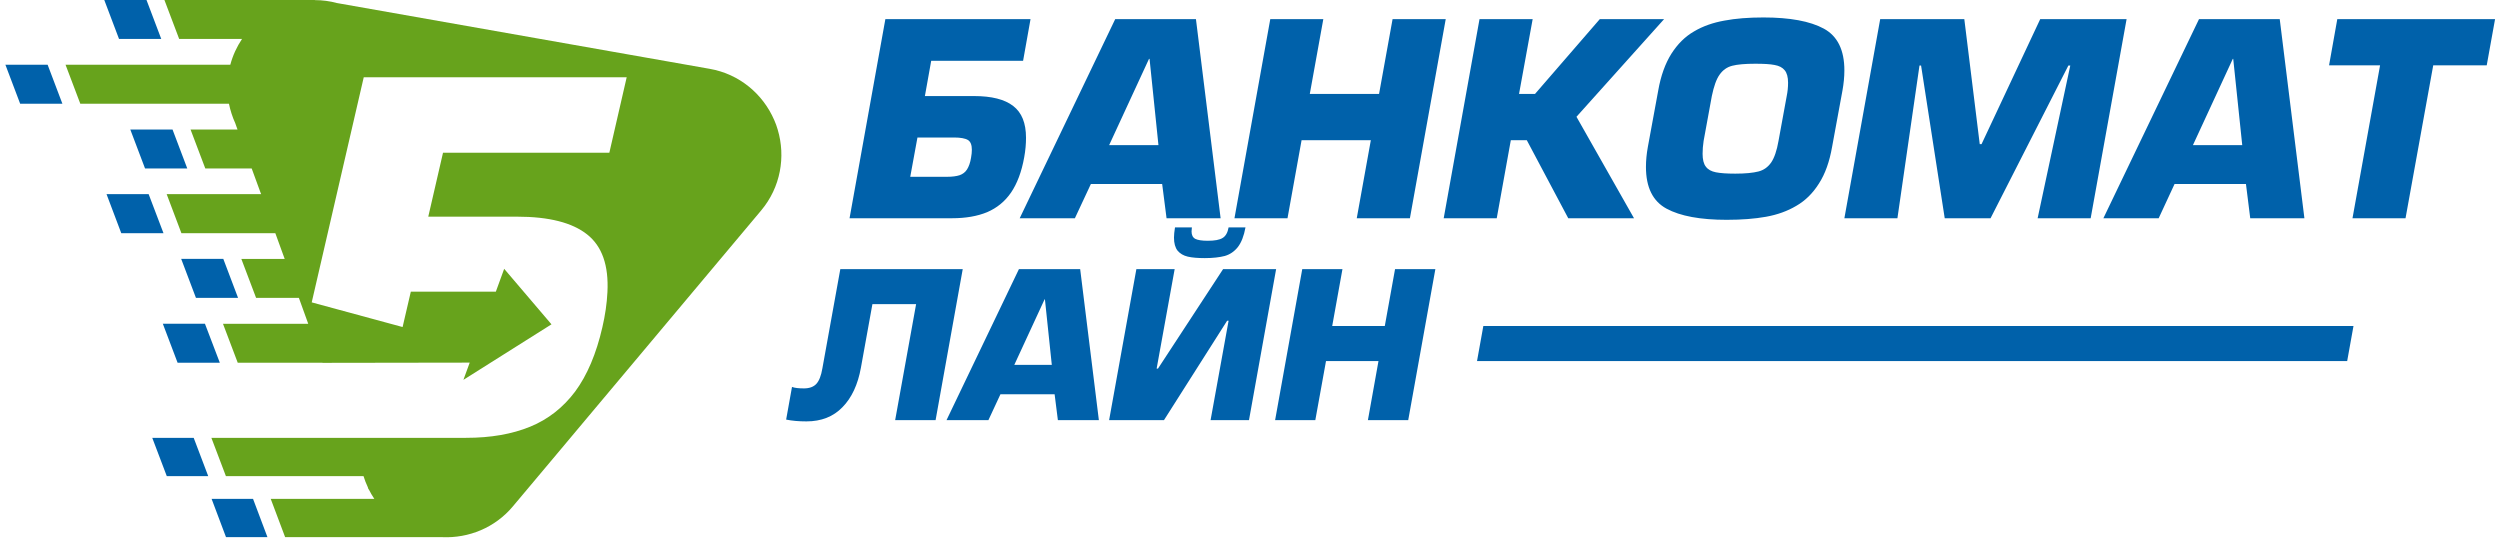 <?xml version="1.0" encoding="UTF-8"?> <svg xmlns="http://www.w3.org/2000/svg" xmlns:svg="http://www.w3.org/2000/svg" width="222" height="48"><g class="layer"><title>Layer 1</title><path clip-rule="evenodd" d="m69.06,11.51c0.72,2.41 0.26,5.12 -1.47,7.18l-8.33,9.93l-2.39,2.85l-4.91,5.85l-2.49,2.97l-3.93,4.68c-1.59,1.9 -3.93,2.83 -6.25,2.73l-1.61,0l-10.52,0l-1.84,0l-1.28,-3.4l1.83,0l7.37,0c-0.19,-0.28 -0.35,-0.56 -0.5,-0.86l-0.02,0.01l-0.06,-0.19c-0.15,-0.32 -0.28,-0.65 -0.38,-0.98l-0.59,0l-6.67,0l-4.96,0l-1.29,-3.4l4.96,0l6.74,0l0.59,0l4.37,0l5.95,0c2.2,0 4.09,-0.33 5.7,-0.99c1.59,-0.65 2.93,-1.7 4,-3.13c1.06,-1.44 1.87,-3.34 2.41,-5.7c0.25,-1.08 0.4,-2.11 0.45,-3.12c0.12,-2.36 -0.47,-4.07 -1.8,-5.12c-1.32,-1.05 -3.39,-1.58 -6.22,-1.58l-7.89,0l1.31,-5.68l14.77,0l1.54,-6.7l-23.35,0l-4.62,19.99l8.07,2.19l0.73,-3.14c2.51,0 5.03,0 7.54,0l0.01,0l0.74,-2.03l4.2,4.93l-7.82,4.93l0.56,-1.53c-4.36,0 -8.72,0.01 -13.07,0.02l-0.01,-0.01l-0.18,0l-4.12,0l-3.22,0l-1.31,-3.46l3.21,0l4.36,0l-0.83,-2.3l-0.28,0l-1.76,0l-1.76,0l-1.31,-3.46l1.76,0l1.76,0l0.33,0l-0.27,-0.74l-0.56,-1.54l-0.2,0l-4.36,0l-3.78,0l-1.31,-3.47l8.21,0l0,0l0.18,0l-0.06,-0.15l-0.78,-2.13l-4.12,0l-1.31,-3.46l4.17,0l-0.09,-0.25l-0.11,-0.31c-0.25,-0.55 -0.44,-1.14 -0.56,-1.73l-13.2,0l-1.31,-3.46l14.63,0c0.22,-0.83 0.58,-1.6 1.04,-2.29l-2.39,0l-3.19,0l-1.31,-3.46l3.19,0l6.98,0l3.19,0l0,0.01c0.67,0 1.33,0.09 1.96,0.26l33.09,5.84c2.65,0.46 4.74,2.24 5.74,4.55c0.06,0.14 0.12,0.28 0.17,0.42c0.05,0.15 0.1,0.29 0.14,0.43z" fill="#67A31C" fill-rule="evenodd" id="svg_1"></path><path clip-rule="evenodd" d="m14.32,3.46l-5.54,0l0,0l1.79,0l-1.31,-3.46l3.75,0l1.31,3.46zm9.43,44.24l-5.44,0l1.76,0l-1.28,-3.4l3.68,0l1.28,3.4zm-5.26,-5.42l-5.44,0l1.76,0l-1.29,-3.4l3.68,0l1.29,3.4zm1.03,-10.07l-5.54,0l1.79,0l-1.31,-3.46l3.74,0l1.32,3.46zm1.62,-5.76l-5.54,0l1.8,0l-1.31,-3.46l3.74,0l1.31,3.46zm-6.62,-5.74l-5.54,0l0,0l1.79,0l-1.31,-3.47l3.74,0l1.32,3.47zm2.11,-5.75l-5.54,0l0,0l1.79,0l-1.31,-3.46l3.75,0l1.31,3.46zm-11.09,-5.75l-5.54,0l0,0l1.79,0l-1.31,-3.46l3.75,0l1.31,3.46z" fill="#0061AA" fill-rule="evenodd" id="svg_2"></path><path clip-rule="evenodd" d="m91.51,1.7l-12.89,0l-3.18,17.68l9.1,0c1.21,0 2.25,-0.18 3.12,-0.54c0.86,-0.37 1.57,-0.94 2.12,-1.74c0.54,-0.79 0.94,-1.84 1.17,-3.14c0.11,-0.6 0.16,-1.17 0.16,-1.73c0,-1.3 -0.38,-2.24 -1.14,-2.82c-0.76,-0.59 -1.92,-0.88 -3.48,-0.88l-4.36,0l0.56,-3.13l8.16,0l0.66,-3.7zm-10.04,10.51l3.25,0c0.58,0 0.99,0.08 1.23,0.22c0.24,0.15 0.35,0.44 0.35,0.87c0,0.2 -0.02,0.44 -0.07,0.7c-0.07,0.45 -0.2,0.8 -0.36,1.05c-0.16,0.25 -0.38,0.41 -0.66,0.51c-0.28,0.09 -0.65,0.14 -1.12,0.14l-3.26,0l0.64,-3.49zm21.73,4.13l-6.33,0l-1.42,3.04l-4.9,0l8.48,-17.68l7.17,0l2.19,17.68l-4.8,0l-0.39,-3.04zm-0.33,-3.45l-0.79,-7.66l-0.05,0l-3.54,7.66l4.38,0zm25.51,-11.19l-3.18,17.68l-4.72,0l1.25,-6.93l-6.15,0l-1.25,6.93l-4.71,0l3.18,-17.68l4.71,0l-1.2,6.64l6.15,0l1.2,-6.64l4.72,0zm7.72,0l-1.21,6.64l1.42,0l5.75,-6.64l5.71,0l-7.78,8.67l5.11,9.01l-5.84,0l-3.68,-6.93l-1.42,0l-1.25,6.93l-4.71,0l3.18,-17.68l4.72,0zm17.25,17.82c-2.36,0 -4.14,-0.33 -5.36,-0.99c-1.22,-0.66 -1.83,-1.89 -1.83,-3.71c0,-0.58 0.06,-1.17 0.17,-1.78l0.92,-5c0.23,-1.32 0.63,-2.41 1.17,-3.27c0.55,-0.86 1.21,-1.52 2.01,-1.98c0.79,-0.47 1.69,-0.78 2.69,-0.96c1,-0.19 2.16,-0.28 3.47,-0.28c2.35,0 4.14,0.33 5.36,0.99c1.22,0.66 1.83,1.9 1.83,3.71c0,0.58 -0.06,1.18 -0.17,1.79l-0.92,5c-0.23,1.32 -0.62,2.41 -1.17,3.26c-0.54,0.86 -1.21,1.52 -2.01,1.98c-0.79,0.47 -1.69,0.79 -2.69,0.97c-1,0.18 -2.16,0.27 -3.47,0.27zm0.73,-4.1c0.91,0 1.59,-0.07 2.06,-0.19c0.48,-0.12 0.85,-0.39 1.14,-0.8c0.28,-0.41 0.5,-1.05 0.65,-1.91l0.73,-3.99c0.08,-0.39 0.12,-0.78 0.12,-1.18c0,-0.5 -0.1,-0.87 -0.3,-1.11c-0.2,-0.25 -0.5,-0.4 -0.9,-0.47c-0.39,-0.08 -0.97,-0.11 -1.72,-0.11c-0.9,0 -1.58,0.06 -2.04,0.18c-0.47,0.12 -0.84,0.39 -1.12,0.79c-0.29,0.4 -0.51,1.04 -0.69,1.9l-0.73,3.99c-0.06,0.39 -0.09,0.78 -0.09,1.13c0,0.51 0.09,0.9 0.29,1.15c0.19,0.26 0.49,0.42 0.89,0.5c0.4,0.08 0.97,0.12 1.71,0.12zm16.37,-9.6l-1.96,13.56l-4.71,0l3.18,-17.68l7.47,0l1.37,11.1l0.16,0l5.21,-11.1l7.67,0l-3.19,17.68l-4.71,0l2.9,-13.56l-0.17,0l-6.91,13.56l-4.07,0l-2.1,-13.56l-0.14,0zm28.99,10.52l-6.34,0l-1.41,3.04l-4.91,0l8.49,-17.68l7.17,0l2.19,17.68l-4.81,0l-0.38,-3.04zm-0.33,-3.45l-0.8,-7.66l-0.04,0l-3.54,7.66l4.38,0zm16.96,-7.09l-2.46,13.58l-4.71,0l2.45,-13.58l-4.53,0l0.73,-4.1l14.01,0l-0.74,4.1l-4.75,0z" fill="#0061AA" fill-rule="evenodd" id="svg_3"></path><path clip-rule="evenodd" d="m74.62,23.9l10.87,0l-2.41,13.41l-3.59,0l1.86,-10.3l-3.88,0l-1.02,5.64c-0.27,1.5 -0.82,2.68 -1.64,3.51c-0.81,0.84 -1.88,1.26 -3.2,1.26c-0.67,0 -1.26,-0.05 -1.8,-0.16l0.52,-2.9c0.24,0.09 0.59,0.13 1.06,0.13c0.49,0 0.86,-0.14 1.1,-0.4c0.25,-0.27 0.43,-0.73 0.54,-1.39l1.59,-8.8zm19.03,11.11l-4.81,0l-1.07,2.3l-3.72,0l6.43,-13.41l5.44,0l1.66,13.41l-3.64,0l-0.29,-2.3zm-0.25,-2.61l-0.61,-5.82l-0.03,0l-2.69,5.82l3.33,0zm7.51,-8.5l3.4,0l-1.6,8.83l0.12,0l5.78,-8.83l4.71,0l-2.41,13.41l-3.41,0l1.6,-8.83l-0.13,0l-5.61,8.83l-4.87,0l2.42,-13.41zm4.93,-3.71c-0.02,0.15 -0.03,0.27 -0.03,0.36c0,0.32 0.11,0.54 0.33,0.66c0.22,0.11 0.59,0.17 1.11,0.17c0.61,0 1.05,-0.08 1.32,-0.25c0.27,-0.16 0.45,-0.48 0.53,-0.94l1.5,0c-0.14,0.77 -0.37,1.35 -0.68,1.75c-0.31,0.39 -0.7,0.66 -1.16,0.79c-0.46,0.12 -1.05,0.19 -1.77,0.19c-0.62,0 -1.12,-0.04 -1.51,-0.13c-0.39,-0.09 -0.69,-0.27 -0.91,-0.53c-0.21,-0.27 -0.32,-0.65 -0.32,-1.16c0,-0.23 0.03,-0.54 0.09,-0.91l1.5,0zm21.62,3.71l-2.41,13.41l-3.58,0l0.94,-5.25l-4.66,0l-0.95,5.25l-3.57,0l2.41,-13.41l3.57,0l-0.91,5.05l4.67,0l0.91,-5.05l3.58,0z" fill="#0061AA" fill-rule="evenodd" id="svg_4"></path><path clip-rule="evenodd" d="m131.72,28.95l77.27,0l-0.56,3.11l-77.27,0l0.56,-3.11z" fill="#0061AA" fill-rule="evenodd" id="svg_5" transform="matrix(1 0 0 1 0 0)"></path></g></svg> 
